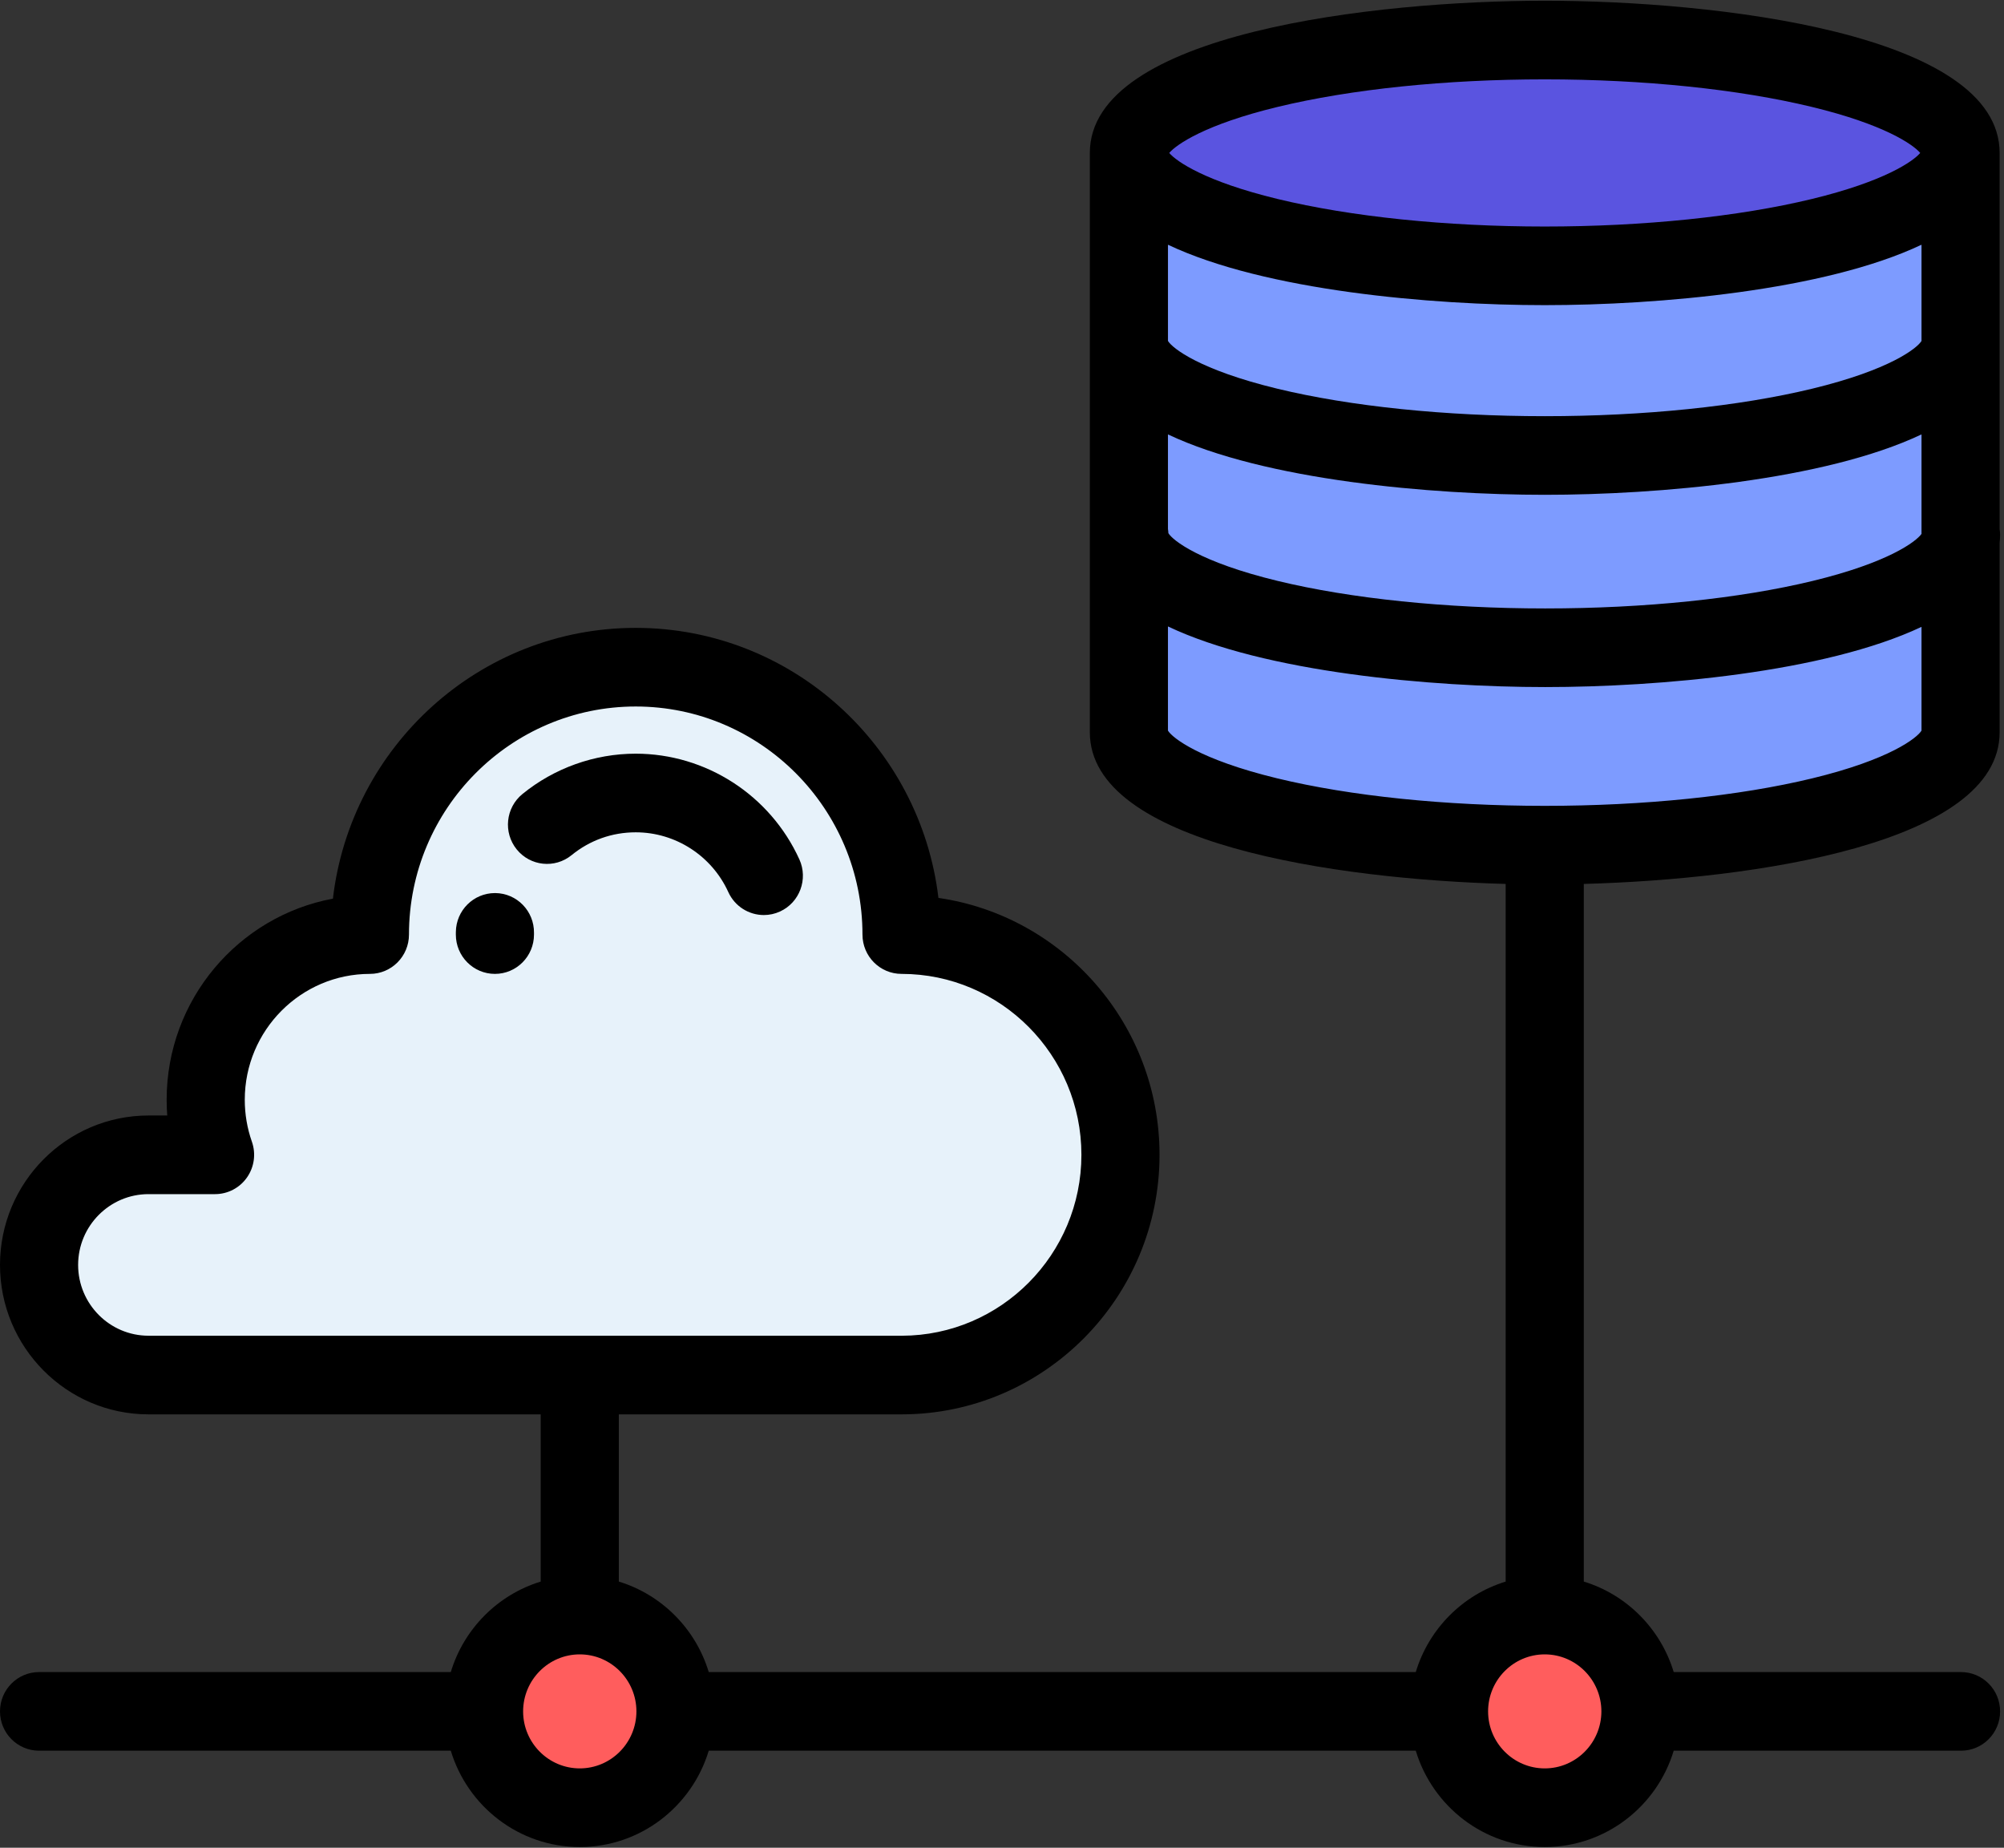 <?xml version="1.0" encoding="UTF-8"?>
<svg width="128px" height="118px" viewBox="0 0 128 118" version="1.1" xmlns="http://www.w3.org/2000/svg" xmlns:xlink="http://www.w3.org/1999/xlink">
    <rect x="0" y="0" width="128" height="118" fill="#333333" stroke="none"/>
    <title>cloud-computing-42</title>
    <g id="Page-1" stroke="none" stroke-width="1" fill="none" fill-rule="evenodd">
        <g id="50-Cloud-Computing-Network-Element-Icons" transform="translate(-487, -2509)" fill-rule="nonzero">
            <g id="cloud-computing-42" transform="translate(487, 2509)">
                <path d="M57.583,87.812 C65.306,87.812 71.567,81.515 71.567,73.748 C71.567,65.98 65.306,59.683 57.583,59.683 C57.583,50.253 49.982,42.608 40.605,42.608 C31.228,42.608 23.627,50.253 23.627,59.683 C17.834,59.683 13.139,64.406 13.139,70.232 C13.139,71.465 13.35,72.648 13.736,73.748 L9.487,73.748 C5.641,73.748 2.495,76.912 2.495,80.78 C2.495,84.647 5.641,87.812 9.487,87.812 L37.031,87.812 L57.563,87.812 L57.583,87.812 L57.583,87.812 Z" id="Shape" fill="#E7F2FA"></path>
                <ellipse id="Oval" fill="#FF5D5D" cx="37.03" cy="109.291" rx="6.113" ry="6.151"></ellipse>
                <ellipse id="Oval" fill="#FF5D5D" cx="98.667" cy="109.291" rx="6.113" ry="6.151"></ellipse>
                <path d="M98.666,53.973 C113.335,53.973 125.226,50.746 125.226,46.764 L125.226,34.498 L125.226,21.879 C125.226,25.861 113.335,29.089 98.666,29.089 C83.997,29.089 72.105,25.861 72.105,21.879 L72.105,46.764 C72.105,50.746 83.997,53.973 98.666,53.973 Z" id="Shape" fill="#7D9BFF"></path>
                <path d="M98.666,29.089 C113.335,29.089 125.226,25.861 125.226,21.879 L125.226,9.768 C125.226,13.749 113.335,16.977 98.666,16.977 C83.997,16.977 72.105,13.749 72.105,9.768 L72.105,21.879 C72.105,25.861 83.997,29.089 98.666,29.089 Z" id="Shape" fill="#7D9BFF"></path>
                <ellipse id="Oval" fill="#5A54E0" cx="98.667" cy="9.767" rx="26.561" ry="7.21"></ellipse>
                <path d="M31.639,57.033 C31.63,57.033 31.621,57.033 31.612,57.033 C30.246,57.033 29.132,58.139 29.117,59.517 L29.116,59.684 C29.116,61.07 30.233,62.194 31.612,62.194 C32.99,62.194 34.107,61.07 34.107,59.684 L34.107,59.57 C34.122,58.183 33.017,57.047 31.639,57.033 Z" id="Shape" fill="#000000"></path>
                <path d="M46.519,56.97 C46.939,57.892 47.843,58.436 48.789,58.436 C49.137,58.436 49.49,58.363 49.826,58.208 C51.079,57.63 51.63,56.141 51.057,54.88 C49.192,50.78 45.089,48.131 40.605,48.131 C37.976,48.131 35.405,49.047 33.367,50.71 C32.297,51.583 32.133,53.164 33.001,54.241 C33.869,55.318 35.44,55.483 36.51,54.61 C37.679,53.657 39.095,53.153 40.605,53.153 C43.143,53.152 45.464,54.651 46.519,56.97 Z" id="Shape" fill="#000000"></path>
                <path d="M125.256,106.781 L106.904,106.781 C106.072,104.021 103.904,101.84 101.161,101.002 L101.161,56.449 C112.048,56.152 127.721,53.872 127.721,46.764 L127.721,34.653 C127.739,34.49 127.751,34.325 127.751,34.157 C127.751,34.033 127.739,33.912 127.721,33.792 L127.721,9.768 L127.721,9.767 L127.721,9.767 C127.721,2.094 109.457,0.047 98.666,0.047 C87.874,0.047 69.61,2.094 69.61,9.767 L69.61,9.767 L69.61,9.768 L69.61,46.764 C69.61,53.872 85.283,56.152 96.171,56.449 L96.171,101.002 C93.428,101.84 91.26,104.021 90.428,106.781 L45.269,106.781 C44.437,104.021 42.269,101.84 39.526,101.002 L39.526,90.323 L57.534,90.323 C57.55,90.323 57.567,90.323 57.583,90.323 C66.67,90.323 74.062,82.888 74.062,73.748 C74.062,65.413 67.914,58.495 59.94,57.342 C58.786,47.642 50.555,40.097 40.605,40.097 C30.639,40.097 22.397,47.666 21.264,57.389 C15.23,58.51 10.644,63.842 10.644,70.231 C10.644,70.568 10.656,70.903 10.682,71.237 L9.487,71.237 C4.256,71.238 0,75.518 0,80.78 C0,86.042 4.256,90.323 9.487,90.323 L34.536,90.323 L34.536,101.002 C31.793,101.84 29.625,104.021 28.793,106.781 L2.495,106.781 C1.117,106.781 0,107.905 0,109.292 C0,110.678 1.117,111.802 2.495,111.802 L28.793,111.802 C29.865,115.358 33.152,117.954 37.031,117.954 C40.91,117.954 44.197,115.358 45.269,111.802 L90.428,111.802 C91.5,115.358 94.787,117.954 98.666,117.954 C102.545,117.954 105.832,115.358 106.904,111.802 L125.256,111.802 C126.634,111.802 127.751,110.678 127.751,109.292 C127.751,107.905 126.633,106.781 125.256,106.781 Z M4.99,80.78 C4.99,78.287 7.007,76.259 9.487,76.259 L13.736,76.259 C14.546,76.259 15.306,75.863 15.773,75.198 C16.241,74.532 16.359,73.68 16.089,72.911 C15.787,72.052 15.634,71.151 15.634,70.232 C15.634,65.8 19.219,62.194 23.627,62.194 C25.005,62.194 26.122,61.07 26.122,59.683 C26.122,51.652 32.619,45.118 40.605,45.118 C48.591,45.118 55.088,51.652 55.088,59.683 C55.088,61.07 56.205,62.194 57.583,62.194 C63.918,62.194 69.072,67.377 69.072,73.748 C69.072,80.109 63.933,85.287 57.61,85.302 C57.594,85.302 57.579,85.301 57.563,85.301 L9.487,85.301 C7.007,85.301 4.99,83.273 4.99,80.78 Z M122.731,21.774 C122.453,22.234 120.719,23.618 115.758,24.82 C111.076,25.954 105.006,26.578 98.666,26.578 C92.326,26.578 86.256,25.954 81.573,24.82 C76.613,23.618 74.879,22.234 74.601,21.774 L74.601,15.629 C80.792,18.563 91.415,19.487 98.666,19.487 C105.917,19.487 116.54,18.563 122.731,15.629 L122.731,21.774 L122.731,21.774 Z M74.6,27.742 C80.792,30.675 91.415,31.599 98.666,31.599 C105.916,31.599 116.54,30.675 122.731,27.742 L122.731,34.096 C122.374,34.596 120.598,35.932 115.787,37.097 C111.105,38.231 105.035,38.856 98.695,38.856 C92.355,38.856 86.285,38.231 81.602,37.097 C76.629,35.893 74.899,34.505 74.627,34.048 C74.623,33.957 74.614,33.867 74.6,33.779 L74.6,27.742 L74.6,27.742 Z M81.598,6.829 C86.287,5.694 92.349,5.068 98.666,5.068 C104.982,5.068 111.044,5.694 115.733,6.829 C120.352,7.947 122.185,9.222 122.649,9.767 C122.186,10.313 120.352,11.588 115.733,12.706 C111.044,13.841 104.983,14.466 98.666,14.466 C92.348,14.466 86.287,13.841 81.598,12.706 C76.979,11.588 75.146,10.313 74.682,9.767 C75.146,9.222 76.979,7.947 81.598,6.829 Z M74.6,46.658 L74.6,40.005 C80.787,42.95 91.433,43.877 98.695,43.877 C105.934,43.877 116.536,42.956 122.731,40.033 L122.731,46.658 C122.452,47.119 120.719,48.503 115.758,49.705 C111.076,50.839 105.005,51.463 98.666,51.463 C92.326,51.463 86.256,50.839 81.573,49.705 C76.613,48.503 74.879,47.119 74.6,46.658 Z M37.031,112.932 C35.036,112.932 33.413,111.299 33.413,109.292 C33.413,107.285 35.036,105.651 37.031,105.651 C39.025,105.651 40.648,107.283 40.649,109.289 C40.649,109.29 40.649,109.291 40.649,109.291 C40.649,109.293 40.649,109.293 40.649,109.293 C40.648,111.3 39.025,112.932 37.031,112.932 Z M98.666,112.932 C96.671,112.932 95.048,111.299 95.048,109.292 C95.048,107.285 96.671,105.651 98.666,105.651 C100.66,105.651 102.282,107.283 102.284,109.289 C102.284,109.29 102.284,109.291 102.284,109.291 C102.284,109.293 102.284,109.293 102.284,109.293 C102.282,111.3 100.66,112.932 98.666,112.932 Z" id="Shape" fill="#000000"></path>
            </g>
        </g>
    </g>
</svg>
